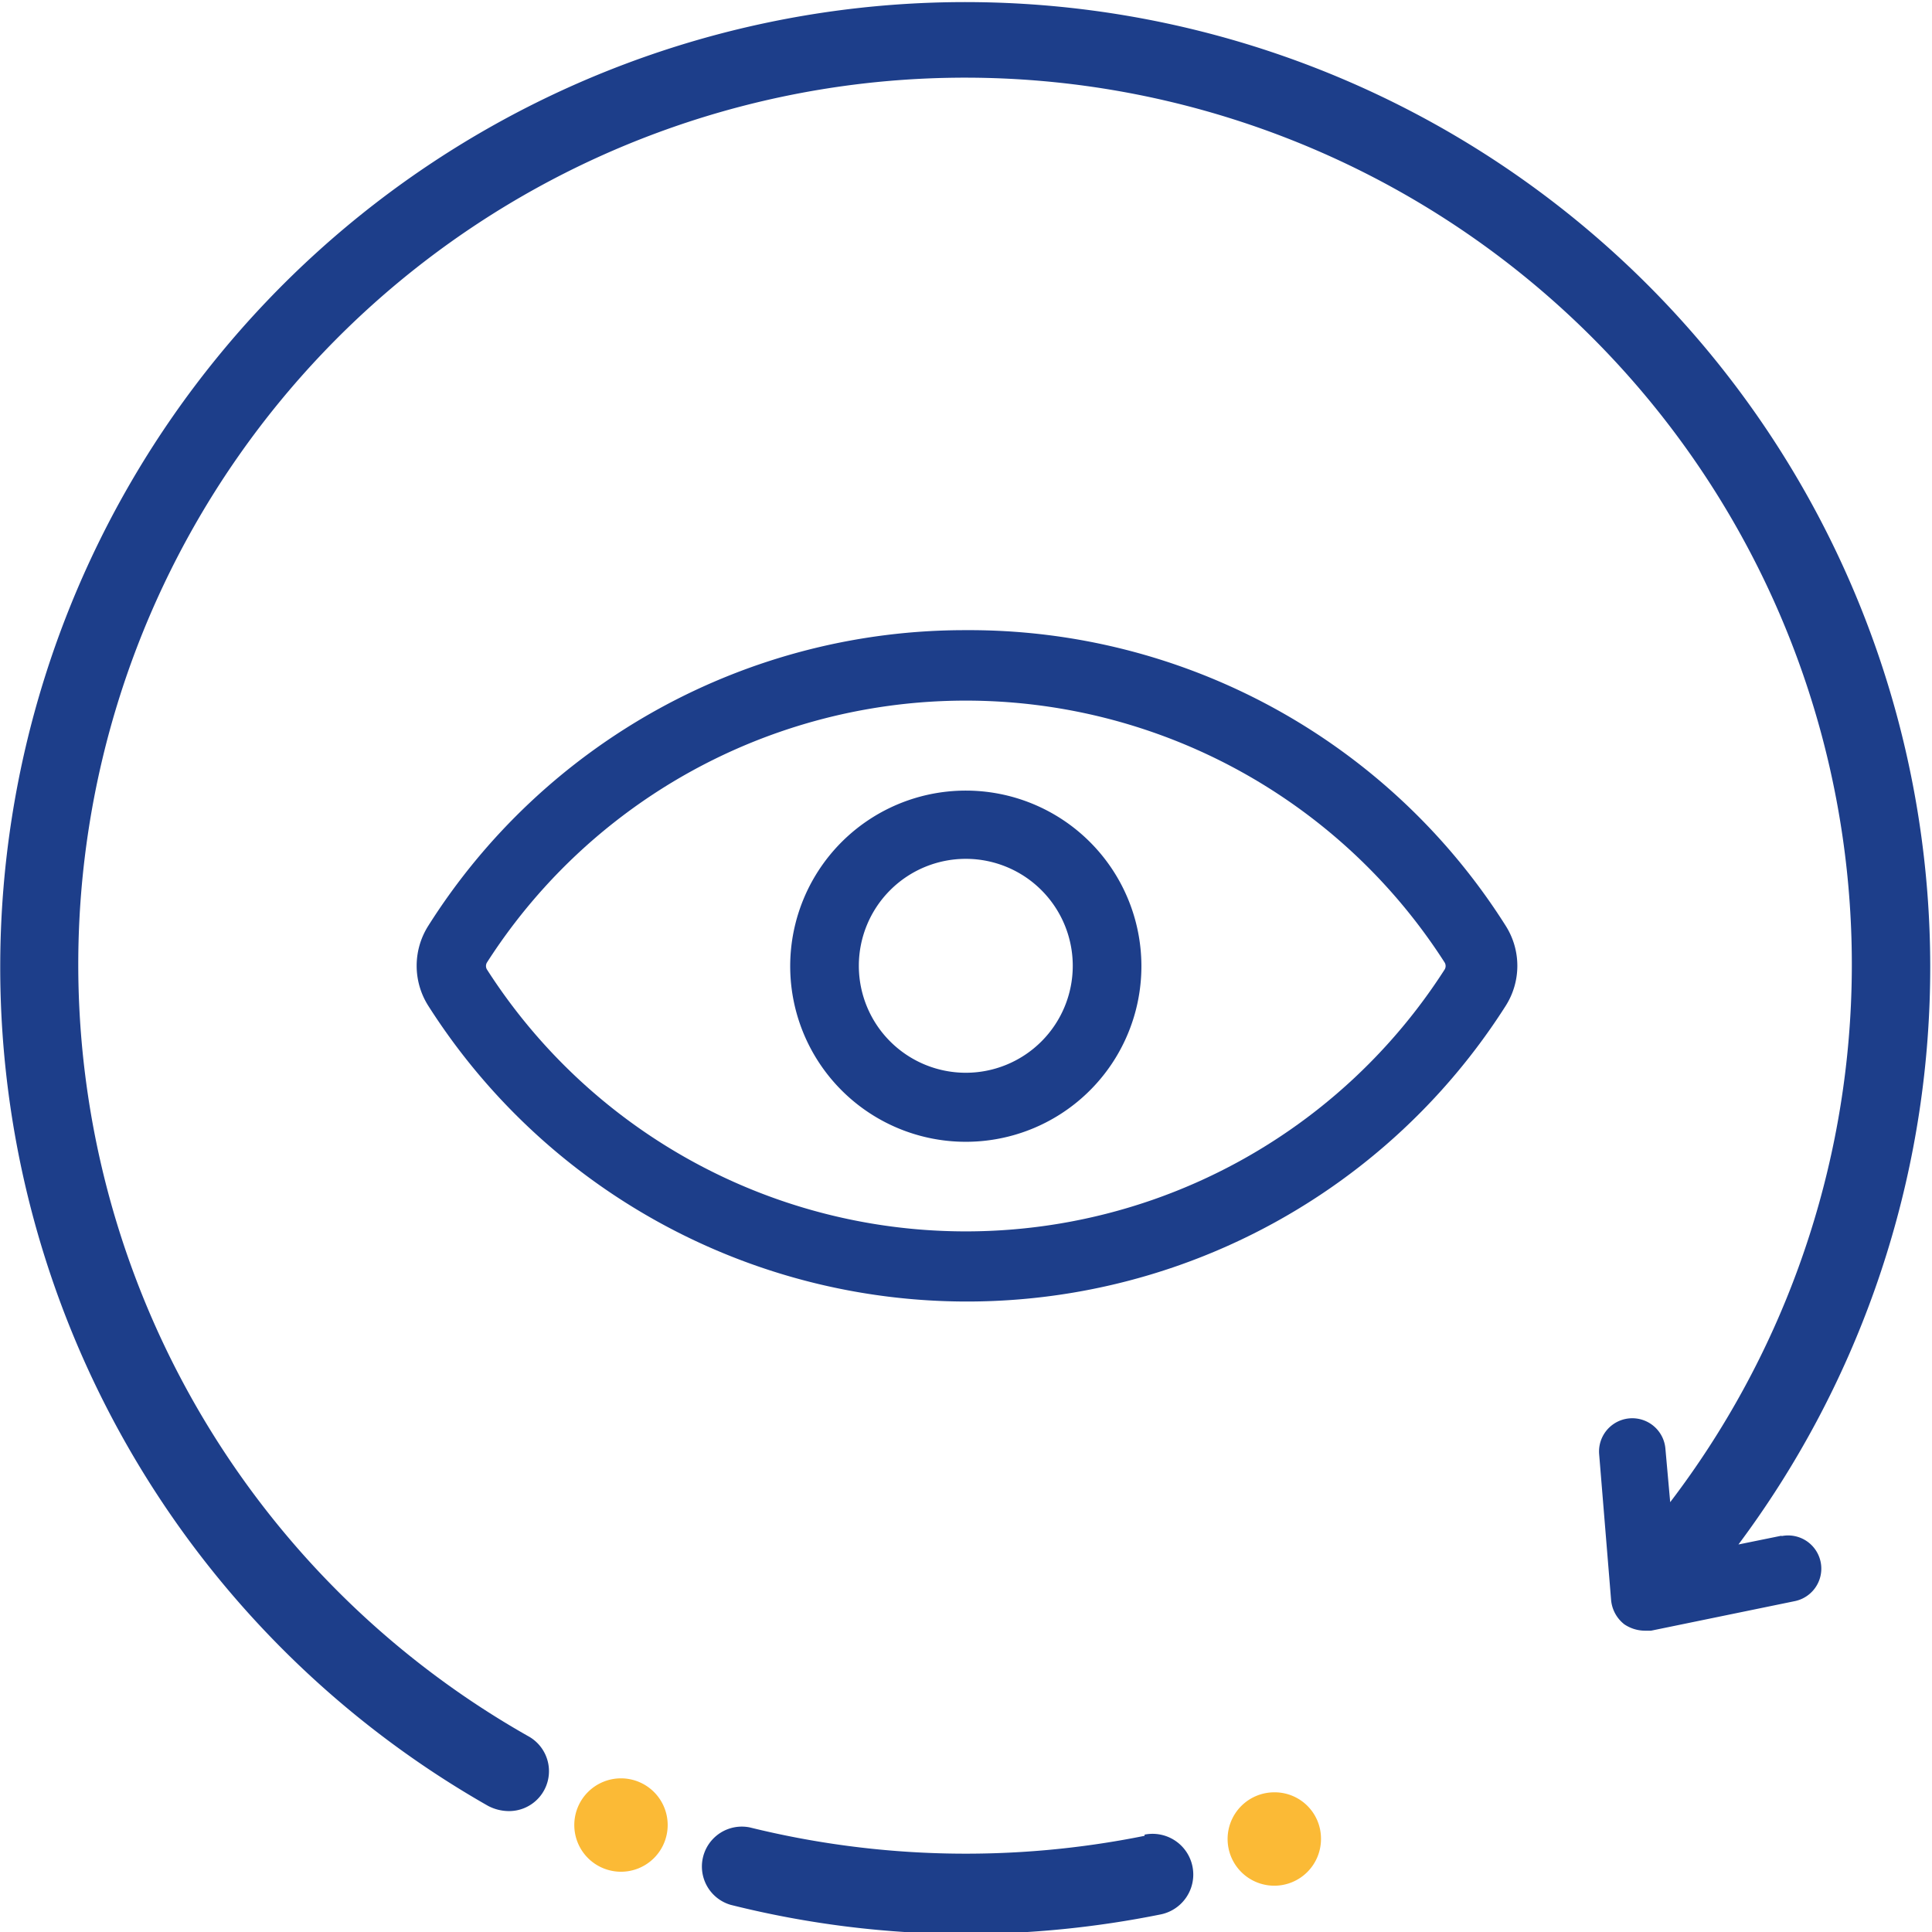 <svg xmlns="http://www.w3.org/2000/svg" viewBox="0 0 48.41 48.41"><defs><style>.cls-1{fill:#1d3e8a;}.cls-2{fill:#fbba36;}</style></defs><g id="Layer_2" data-name="Layer 2"><g id="Layer_1-2" data-name="Layer 1"><path class="cls-1" d="M24.2,15.79A15.9,15.9,0,0,0,10.73,23.2a1.87,1.87,0,0,0,0,2,16,16,0,0,0,27,0,1.87,1.87,0,0,0,0-2A15.9,15.9,0,0,0,24.2,15.79Zm12,8.33a.17.17,0,0,1,0,.17,14.25,14.25,0,0,1-24,0,.17.17,0,0,1,0-.17,14.25,14.25,0,0,1,24,0Z"/><path class="cls-1" d="M24.2,19.81a4.4,4.4,0,1,0,4.4,4.39A4.4,4.4,0,0,0,24.2,19.81Zm0,7.07a2.68,2.68,0,1,1,2.68-2.68A2.68,2.68,0,0,1,24.2,26.88Z"/><path class="cls-1" d="M28.68,46a22.61,22.61,0,0,1-9.89-.21,1,1,0,0,0-.48,1.94,24.3,24.3,0,0,0,5.89.73,24.78,24.78,0,0,0,4.88-.49,1,1,0,1,0-.4-2Z"/><path class="cls-1" d="M44.64,38.48l-1.08.22a24.18,24.18,0,1,0-31.33,6.55,1.13,1.13,0,0,0,.5.13,1,1,0,0,0,.5-1.88,22.22,22.22,0,1,1,28.62-5.86l-.12-1.34a.83.83,0,1,0-1.66.14l.3,3.66a.87.87,0,0,0,.33.6.93.93,0,0,0,.51.16h.16l3.6-.74a.83.83,0,0,0-.33-1.63Z"/><path class="cls-2" d="M31.93,44.91a1.17,1.17,0,1,0,1.17,1.17A1.16,1.16,0,0,0,31.93,44.91Z"/><path class="cls-2" d="M15.57,44.56a1.17,1.17,0,1,0,1.16,1.17A1.17,1.17,0,0,0,15.57,44.56Z"/></g></g></svg>